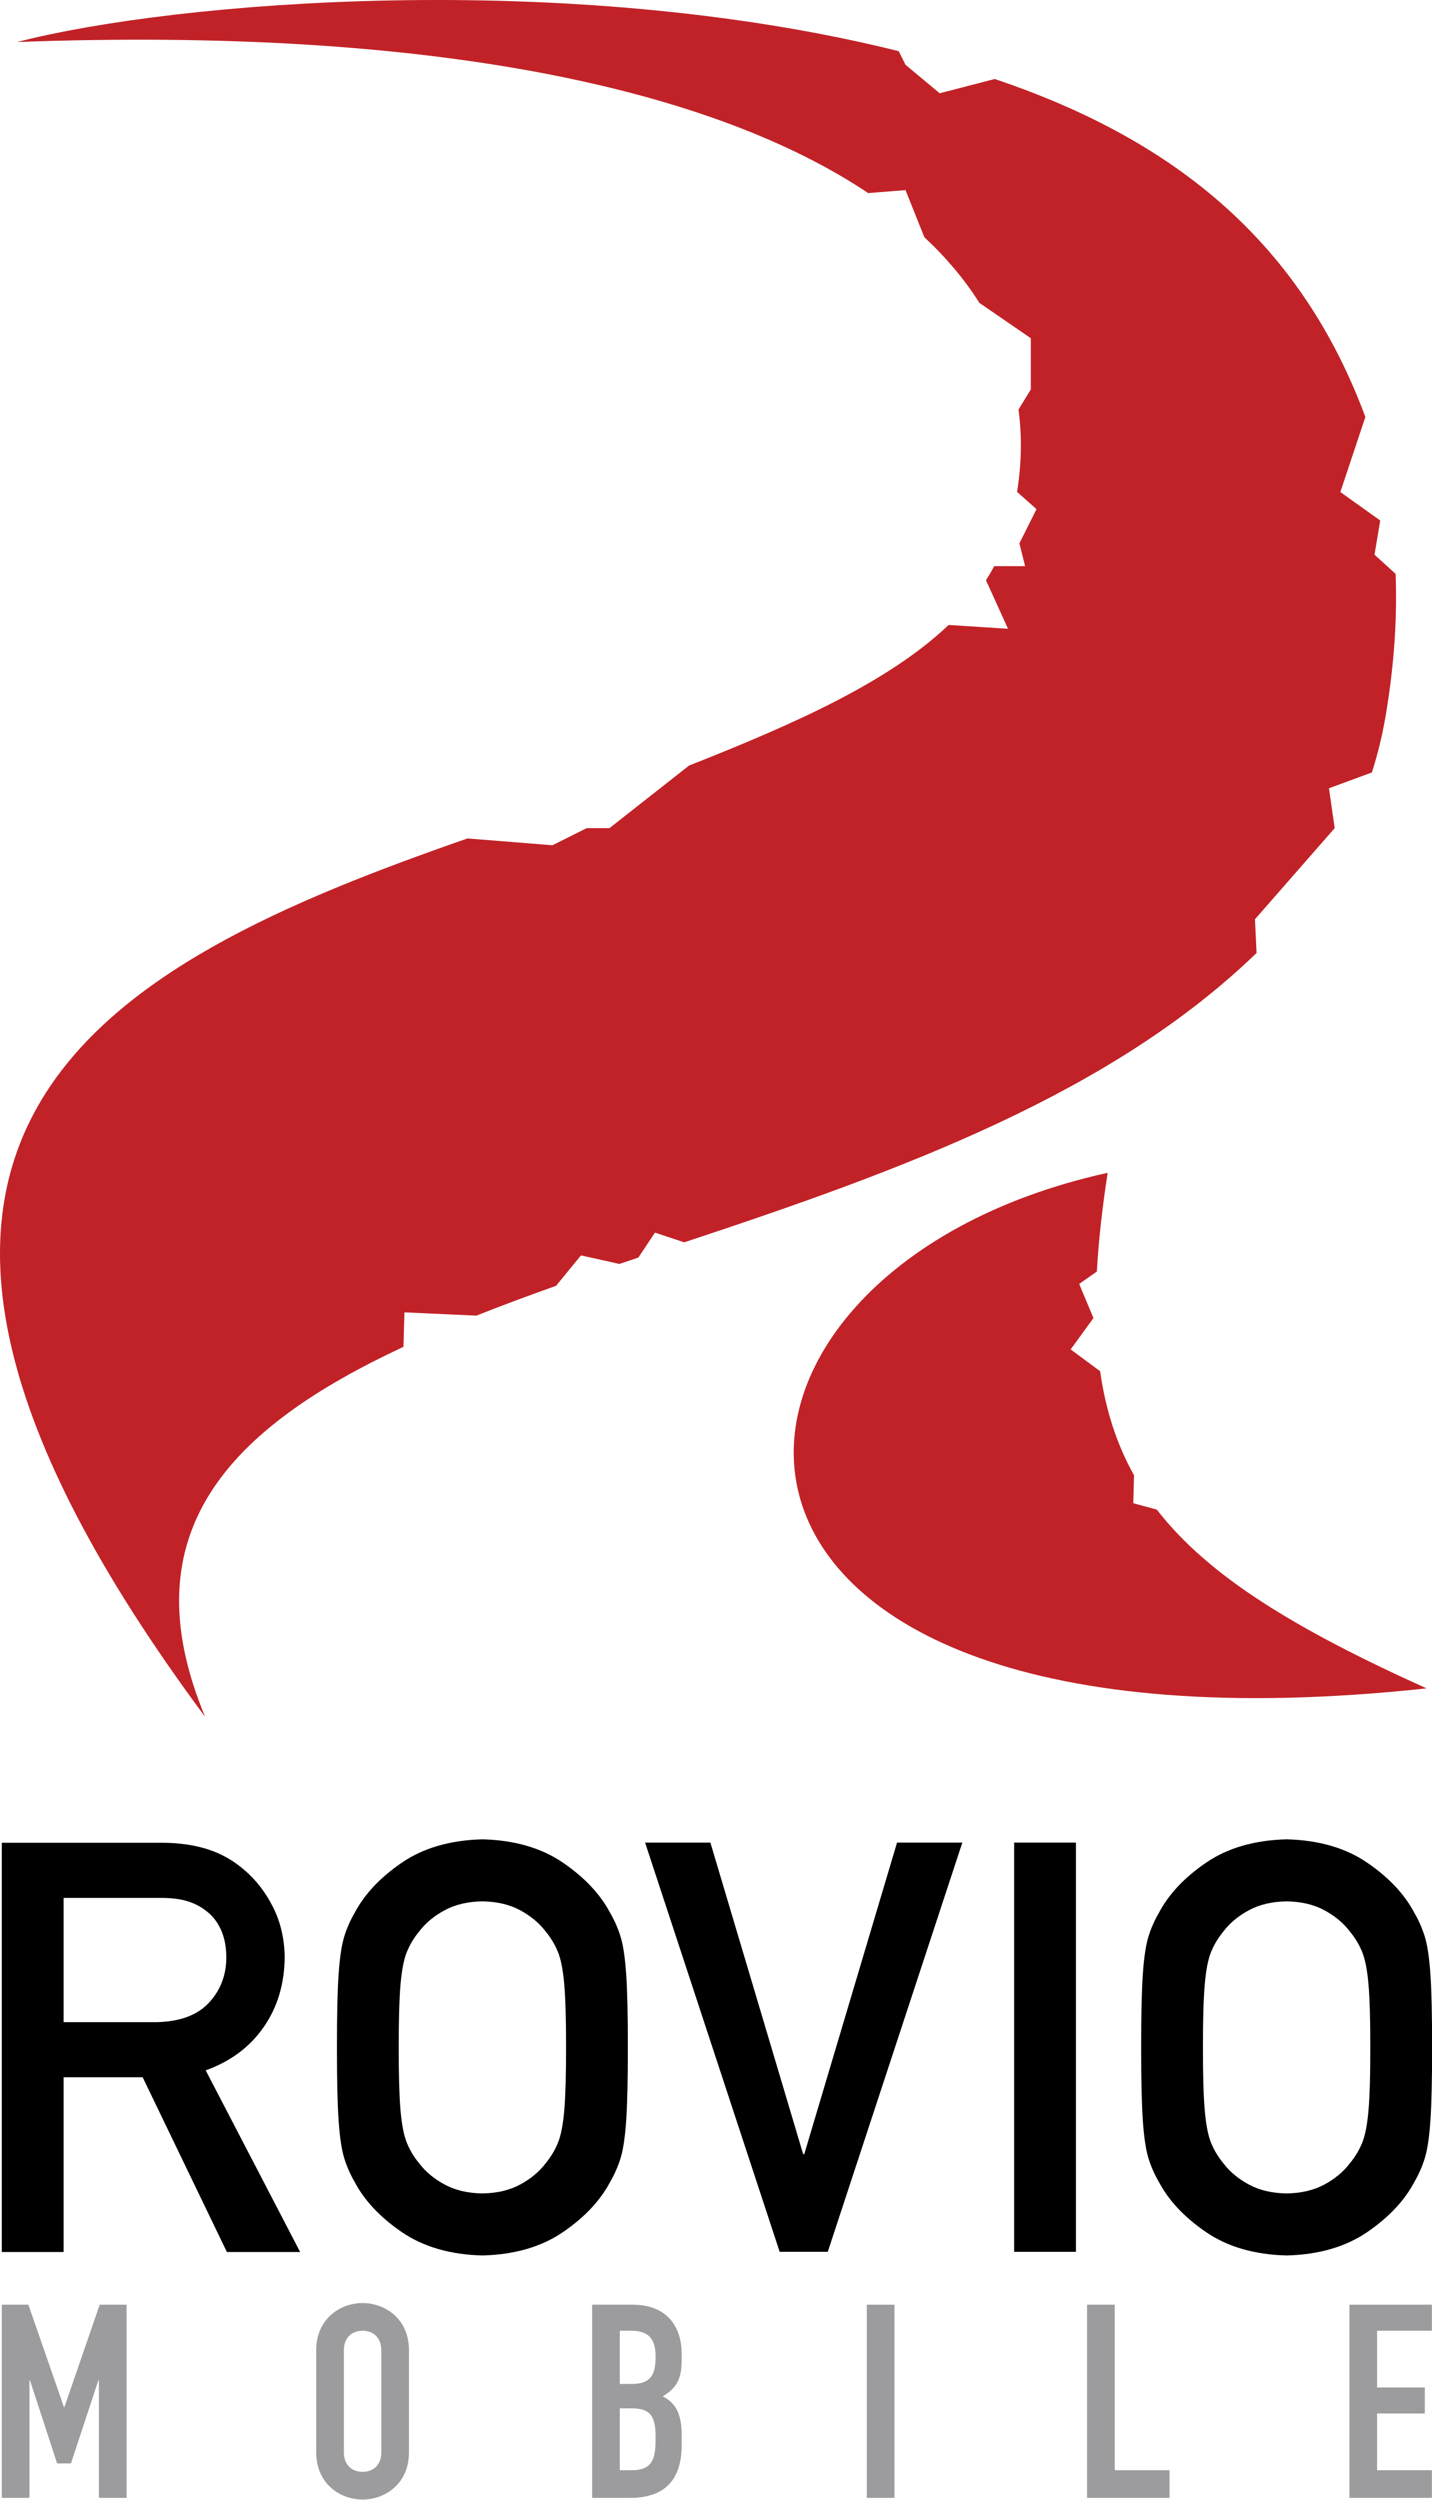 <?xml version="1.0" encoding="UTF-8" standalone="no"?>
<svg
   xmlns:dc="http://purl.org/dc/elements/1.1/"
   xmlns:cc="http://creativecommons.org/ns#"
   xmlns:rdf="http://www.w3.org/1999/02/22-rdf-syntax-ns#"
   xmlns:svg="http://www.w3.org/2000/svg"
   xmlns="http://www.w3.org/2000/svg"
   xmlns:sodipodi="http://sodipodi.sourceforge.net/DTD/sodipodi-0.dtd"
   xmlns:inkscape="http://www.inkscape.org/namespaces/inkscape"
   version="1.1"
   x="0px"
   y="0px"
   width="573.184"
   height="1000"
   viewBox="0 0 573.184 1000"
   enable-background="new 0 0 177.2 280.005"
   xml:space="preserve"
   id="svg24"
   sodipodi:docname="Rovio_Mobile.svg"
   inkscape:version="1.0.2 (e86c870879, 2021-01-15)"><defs
   id="defs28">
	

		
		
	
			
			
			
			
			
		
			
			
		</defs><sodipodi:namedview
   pagecolor="#ffffff"
   bordercolor="#666666"
   borderopacity="1"
   objecttolerance="10"
   gridtolerance="10"
   guidetolerance="10"
   inkscape:pageopacity="0"
   inkscape:pageshadow="2"
   inkscape:window-width="1366"
   inkscape:window-height="705"
   id="namedview26"
   showgrid="false"
   inkscape:zoom="0.95878136"
   inkscape:cx="433.90963"
   inkscape:cy="825.96526"
   inkscape:window-x="-8"
   inkscape:window-y="-8"
   inkscape:window-maximized="1"
   inkscape:current-layer="svg24"
   inkscape:document-rotation="0" />


<g
   id="g59"
   transform="scale(1.007)"><g
     id="g69"
     transform="scale(0.896)"><path
       fill="#c12227"
       d="m 491.386,519.984 c -2.439,15.818 -4.061,30.357 -4.793,43.788 l -7.836,5.468 6.321,15.153 -10.114,13.893 13.078,9.657 c 2.45,17.268 7.353,32.41 15.043,46.142 l -0.332,12.396 10.428,2.821 c 22.864,29.51 61.349,52.97 119.669,79.266 C 281.718,786.45 290.561,564.187 491.386,519.984 Z"
       id="path15"
       style="stroke-width:3.571" /><path
       fill="#c12227"
       d="M 91.004,761.194 C -101.389,502.167 46.923,427.554 207.373,371.74 l 37.714,3.018 15.16,-7.578 h 10.103 l 35.367,-27.782 c 46.988,-18.507 88.72,-37.167 115.116,-62.317 l 26.346,1.7 -9.778,-21.514 c 1.304,-2.046 2.525,-4.136 3.643,-6.268 h 13.71 l -2.525,-10.103 7.582,-15.157 -8.621,-7.661 c 2.007,-12.446 2.236,-24.653 0.643,-36.521 l 5.453,-8.861 v -22.735 l -22.81,-15.675 c -6.418,-10.182 -14.543,-19.917 -24.41,-29.114 L 401.709,84.292 385.166,85.614 C 316.046,39.415 192.488,11.833 7.652,18.622 76.936,0.658 251.476,-13.931 398.684,22.679 l 3.029,6.046 15.16,12.628 24.385,-6.325 c 82.256,27.603 136.44,74.356 164.45,149.851 l -11.093,33.274 17.685,12.628 -2.532,15.153 9.353,8.5 c 0.75,19.332 -0.596,40.042 -4.296,62.224 -1.493,8.971 -3.582,17.568 -6.218,25.821 l -19.046,7.014 2.532,17.678 -35.36,40.406 0.707,14.939 c -64.495,62.306 -156.59,96.12 -253.927,128.294 l -12.95,-4.311 -7.375,11.061 -8.414,2.829 -17.043,-3.786 -11.043,13.482 c -12.168,4.325 -23.992,8.707 -35.367,13.225 l -31.896,-1.454 -0.436,15.282 C 102.193,632.932 56.805,679.117 91.004,761.194 Z"
       id="path17"
       style="stroke-width:3.571" /></g><g
     id="g63"
     transform="scale(0.896)"><path
       fill-rule="evenodd"
       clip-rule="evenodd"
       d="m 28.209,841.46 h 42.963 c 4.628,-0.007 8.518,0.454 11.657,1.375 3.146,0.918 5.953,2.329 8.425,4.239 2.829,2.057 5.057,4.836 6.675,8.321 1.621,3.489 2.439,7.6 2.471,12.335 0.007,7.896 -2.539,14.618 -7.657,20.146 -5.107,5.543 -12.814,8.428 -23.1,8.678 H 28.209 Z M 0.795,998.475 H 28.209 v -77.491 h 35.078 l 37.371,77.488 h 32.496 l -41.899,-80.545 c 11.014,-3.964 19.585,-10.353 25.717,-19.168 6.121,-8.807 9.232,-19.153 9.318,-31.032 -0.111,-8.214 -1.85,-15.632 -5.203,-22.246 -3.35,-6.614 -7.621,-12.114 -12.814,-16.493 -4.8,-4.175 -10.239,-7.218 -16.318,-9.136 -6.078,-1.914 -12.928,-2.861 -20.532,-2.836 H 0.795 Z"
       id="path3"
       style="stroke-width:3.571" /><path
       fill-rule="evenodd"
       clip-rule="evenodd"
       d="m 149.474,907.748 c -0.007,14.26 0.229,25.078 0.743,32.464 0.504,7.378 1.339,12.932 2.489,16.653 1.15,3.732 2.704,7.243 4.628,10.543 4.357,8.264 11.321,15.671 20.889,22.217 9.575,6.546 21.496,10.007 35.778,10.375 14.275,-0.371 26.2,-3.829 35.767,-10.375 9.568,-6.546 16.532,-13.95 20.889,-22.217 1.936,-3.3 3.479,-6.811 4.639,-10.543 1.15,-3.721 1.989,-9.275 2.489,-16.653 0.504,-7.382 0.75,-18.203 0.743,-32.464 0.007,-14.264 -0.236,-25.085 -0.743,-32.467 -0.504,-7.382 -1.339,-12.928 -2.489,-16.653 -1.161,-3.732 -2.704,-7.239 -4.639,-10.539 -4.357,-8.264 -11.321,-15.678 -20.889,-22.221 -9.568,-6.55 -21.496,-10.007 -35.767,-10.375 -14.282,0.371 -26.203,3.825 -35.778,10.375 -9.568,6.543 -16.532,13.953 -20.889,22.221 -1.929,3.3 -3.478,6.807 -4.628,10.539 -1.15,3.725 -1.986,9.271 -2.489,16.653 -0.514,7.382 -0.754,18.203 -0.743,32.467 z m 27.41,0 c -0.018,-12.185 0.246,-21.471 0.793,-27.857 0.546,-6.386 1.486,-11.218 2.825,-14.489 1.339,-3.268 3.179,-6.325 5.532,-9.161 2.807,-3.671 6.539,-6.775 11.221,-9.303 4.671,-2.525 10.257,-3.839 16.746,-3.946 6.486,0.107 12.071,1.421 16.746,3.946 4.671,2.529 8.414,5.632 11.221,9.303 2.346,2.839 4.196,5.893 5.532,9.161 1.339,3.271 2.279,8.103 2.825,14.489 0.546,6.386 0.811,15.671 0.793,27.857 0.014,12.182 -0.246,21.467 -0.793,27.853 -0.546,6.386 -1.486,11.221 -2.825,14.485 -1.339,3.275 -3.189,6.325 -5.532,9.161 -2.807,3.675 -6.546,6.775 -11.221,9.307 -4.675,2.521 -10.261,3.843 -16.746,3.946 -6.489,-0.104 -12.075,-1.425 -16.746,-3.946 -4.682,-2.532 -8.414,-5.632 -11.221,-9.307 -2.354,-2.839 -4.196,-5.886 -5.532,-9.161 -1.339,-3.264 -2.279,-8.1 -2.825,-14.485 -0.546,-6.386 -0.811,-15.671 -0.793,-27.853 z"
       id="path5"
       style="stroke-width:3.571" /><path
       id="polygon7"
       transform="matrix(3.571,0,0,3.571,0.002,0.001)"
       d="m 119.55,228.769 h -8.111 L 99.915,267.446 H 99.772 L 88.25,228.769 h -8.112 l 16.719,50.809 h 5.976 z" /><path
       id="polygon9"
       transform="matrix(3.571,0,0,3.571,0.002,0.001)"
       d="m 133.662,228.769 h -7.676 v 50.809 h 7.676 z" /><path
       fill-rule="evenodd"
       clip-rule="evenodd"
       d="m 506.246,907.748 c -0.018,14.26 0.229,25.078 0.743,32.464 0.504,7.378 1.336,12.932 2.486,16.653 1.154,3.732 2.696,7.243 4.639,10.543 4.361,8.264 11.318,15.671 20.892,22.217 9.568,6.546 21.489,10.007 35.771,10.375 14.271,-0.371 26.203,-3.829 35.771,-10.375 9.568,-6.546 16.532,-13.95 20.889,-22.217 1.936,-3.3 3.482,-6.811 4.632,-10.543 1.157,-3.721 1.986,-9.275 2.496,-16.653 0.504,-7.382 0.75,-18.203 0.743,-32.464 0.007,-14.264 -0.239,-25.085 -0.743,-32.467 -0.514,-7.382 -1.339,-12.928 -2.496,-16.653 -1.15,-3.732 -2.696,-7.239 -4.632,-10.539 -4.357,-8.264 -11.321,-15.678 -20.889,-22.221 -9.568,-6.55 -21.5,-10.007 -35.771,-10.375 -14.282,0.371 -26.203,3.825 -35.771,10.375 -9.575,6.543 -16.532,13.953 -20.892,22.221 -1.943,3.3 -3.486,6.807 -4.639,10.539 -1.15,3.725 -1.986,9.271 -2.486,16.653 -0.514,7.382 -0.761,18.203 -0.743,32.467 z m 27.414,0 c -0.025,-12.185 0.236,-21.471 0.793,-27.857 0.536,-6.386 1.486,-11.218 2.821,-14.489 1.339,-3.268 3.182,-6.325 5.536,-9.161 2.804,-3.671 6.539,-6.775 11.221,-9.303 4.675,-2.525 10.257,-3.839 16.746,-3.946 6.478,0.107 12.064,1.421 16.743,3.946 4.675,2.529 8.414,5.632 11.214,9.303 2.361,2.839 4.207,5.893 5.543,9.161 1.339,3.271 2.279,8.103 2.825,14.489 0.543,6.386 0.811,15.671 0.793,27.857 0.018,12.182 -0.246,21.467 -0.793,27.853 -0.546,6.386 -1.486,11.221 -2.825,14.485 -1.336,3.275 -3.182,6.325 -5.543,9.161 -2.796,3.675 -6.539,6.775 -11.214,9.307 -4.682,2.521 -10.264,3.843 -16.743,3.946 -6.489,-0.104 -12.075,-1.425 -16.746,-3.946 -4.682,-2.532 -8.414,-5.632 -11.221,-9.307 -2.354,-2.839 -4.196,-5.886 -5.536,-9.161 -1.336,-3.264 -2.286,-8.1 -2.821,-14.485 -0.557,-6.386 -0.818,-15.671 -0.793,-27.853 z"
       id="path11"
       style="stroke-width:3.571" /></g><g
     aria-label="MOBILE"
     id="text19"
     style="font-style:normal;font-variant:normal;font-weight:normal;font-stretch:condensed;font-size:107.802px;font-family:'DIN 1451 Std';-inkscape-font-specification:'DIN 1451 Std Condensed';letter-spacing:64.4px;display:inline;fill:#9c9c9e;fill-opacity:1;stroke-width:2.037;stop-color:#000000"
     transform="matrix(1,0,0,1,-2.302,-3.785)"><path
       d="M 3.013,996.093 H 14.009 v -46.678 h 0.216 l 10.78,32.987 h 5.498 l 10.888,-32.987 h 0.216 v 46.678 H 52.602 V 919.338 H 41.93 L 27.915,959.98 H 27.7 L 13.578,919.338 H 3.013 Z"
       style="fill:#9c9c9e;fill-opacity:1;stroke-width:2.037"
       id="path21" /><path
       d="m 127.994,977.983 c 0,12.505 9.487,18.758 18.434,18.758 8.948,0 18.434,-6.253 18.434,-18.758 v -40.534 c 0,-12.505 -9.487,-18.758 -18.434,-18.758 -8.948,0 -18.434,6.253 -18.434,18.758 z m 10.996,-40.534 c 0,-5.282 3.45,-7.762 7.438,-7.762 3.989,0 7.438,2.479 7.438,7.762 v 40.534 c 0,5.282 -3.45,7.762 -7.438,7.762 -3.989,0 -7.438,-2.479 -7.438,-7.762 z"
       style="fill:#9c9c9e;fill-opacity:1;stroke-width:2.037"
       id="path23" /><path
       d="m 237.674,996.093 h 14.984 c 14.23,0 20.59,-7.546 20.59,-20.914 v -4.312 c 0,-7.977 -2.372,-12.613 -7.546,-15.092 4.851,-3.018 7.546,-6.037 7.546,-14.23 v -2.803 c 0,-10.026 -5.282,-19.404 -19.512,-19.404 h -16.062 z m 10.996,-35.575 h 4.851 c 7.977,0 9.379,3.989 9.379,11.643 0,7.546 -0.647,12.936 -9.487,12.936 h -4.743 z m 0,-30.831 h 4.528 c 7.223,0 9.702,3.557 9.702,10.349 0,7.007 -1.94,10.78 -9.271,10.78 h -4.959 z"
       style="fill:#9c9c9e;fill-opacity:1;stroke-width:2.037"
       id="path25" /><path
       d="m 346.841,996.093 h 10.996 v -76.755 h -10.996 z"
       style="fill:#9c9c9e;fill-opacity:1;stroke-width:2.037"
       id="path27" /><path
       d="m 434.389,996.093 h 32.772 v -10.996 h -21.776 v -65.759 h -10.996 z"
       style="fill:#9c9c9e;fill-opacity:1;stroke-width:2.037"
       id="path29" /><path
       d="m 538.676,996.093 h 32.772 v -10.996 h -21.776 v -22.531 h 18.973 v -10.349 h -18.973 v -22.531 h 21.776 v -10.349 h -32.772 z"
       style="fill:#9c9c9e;fill-opacity:1;stroke-width:2.037"
       id="path31" /></g></g></svg>
